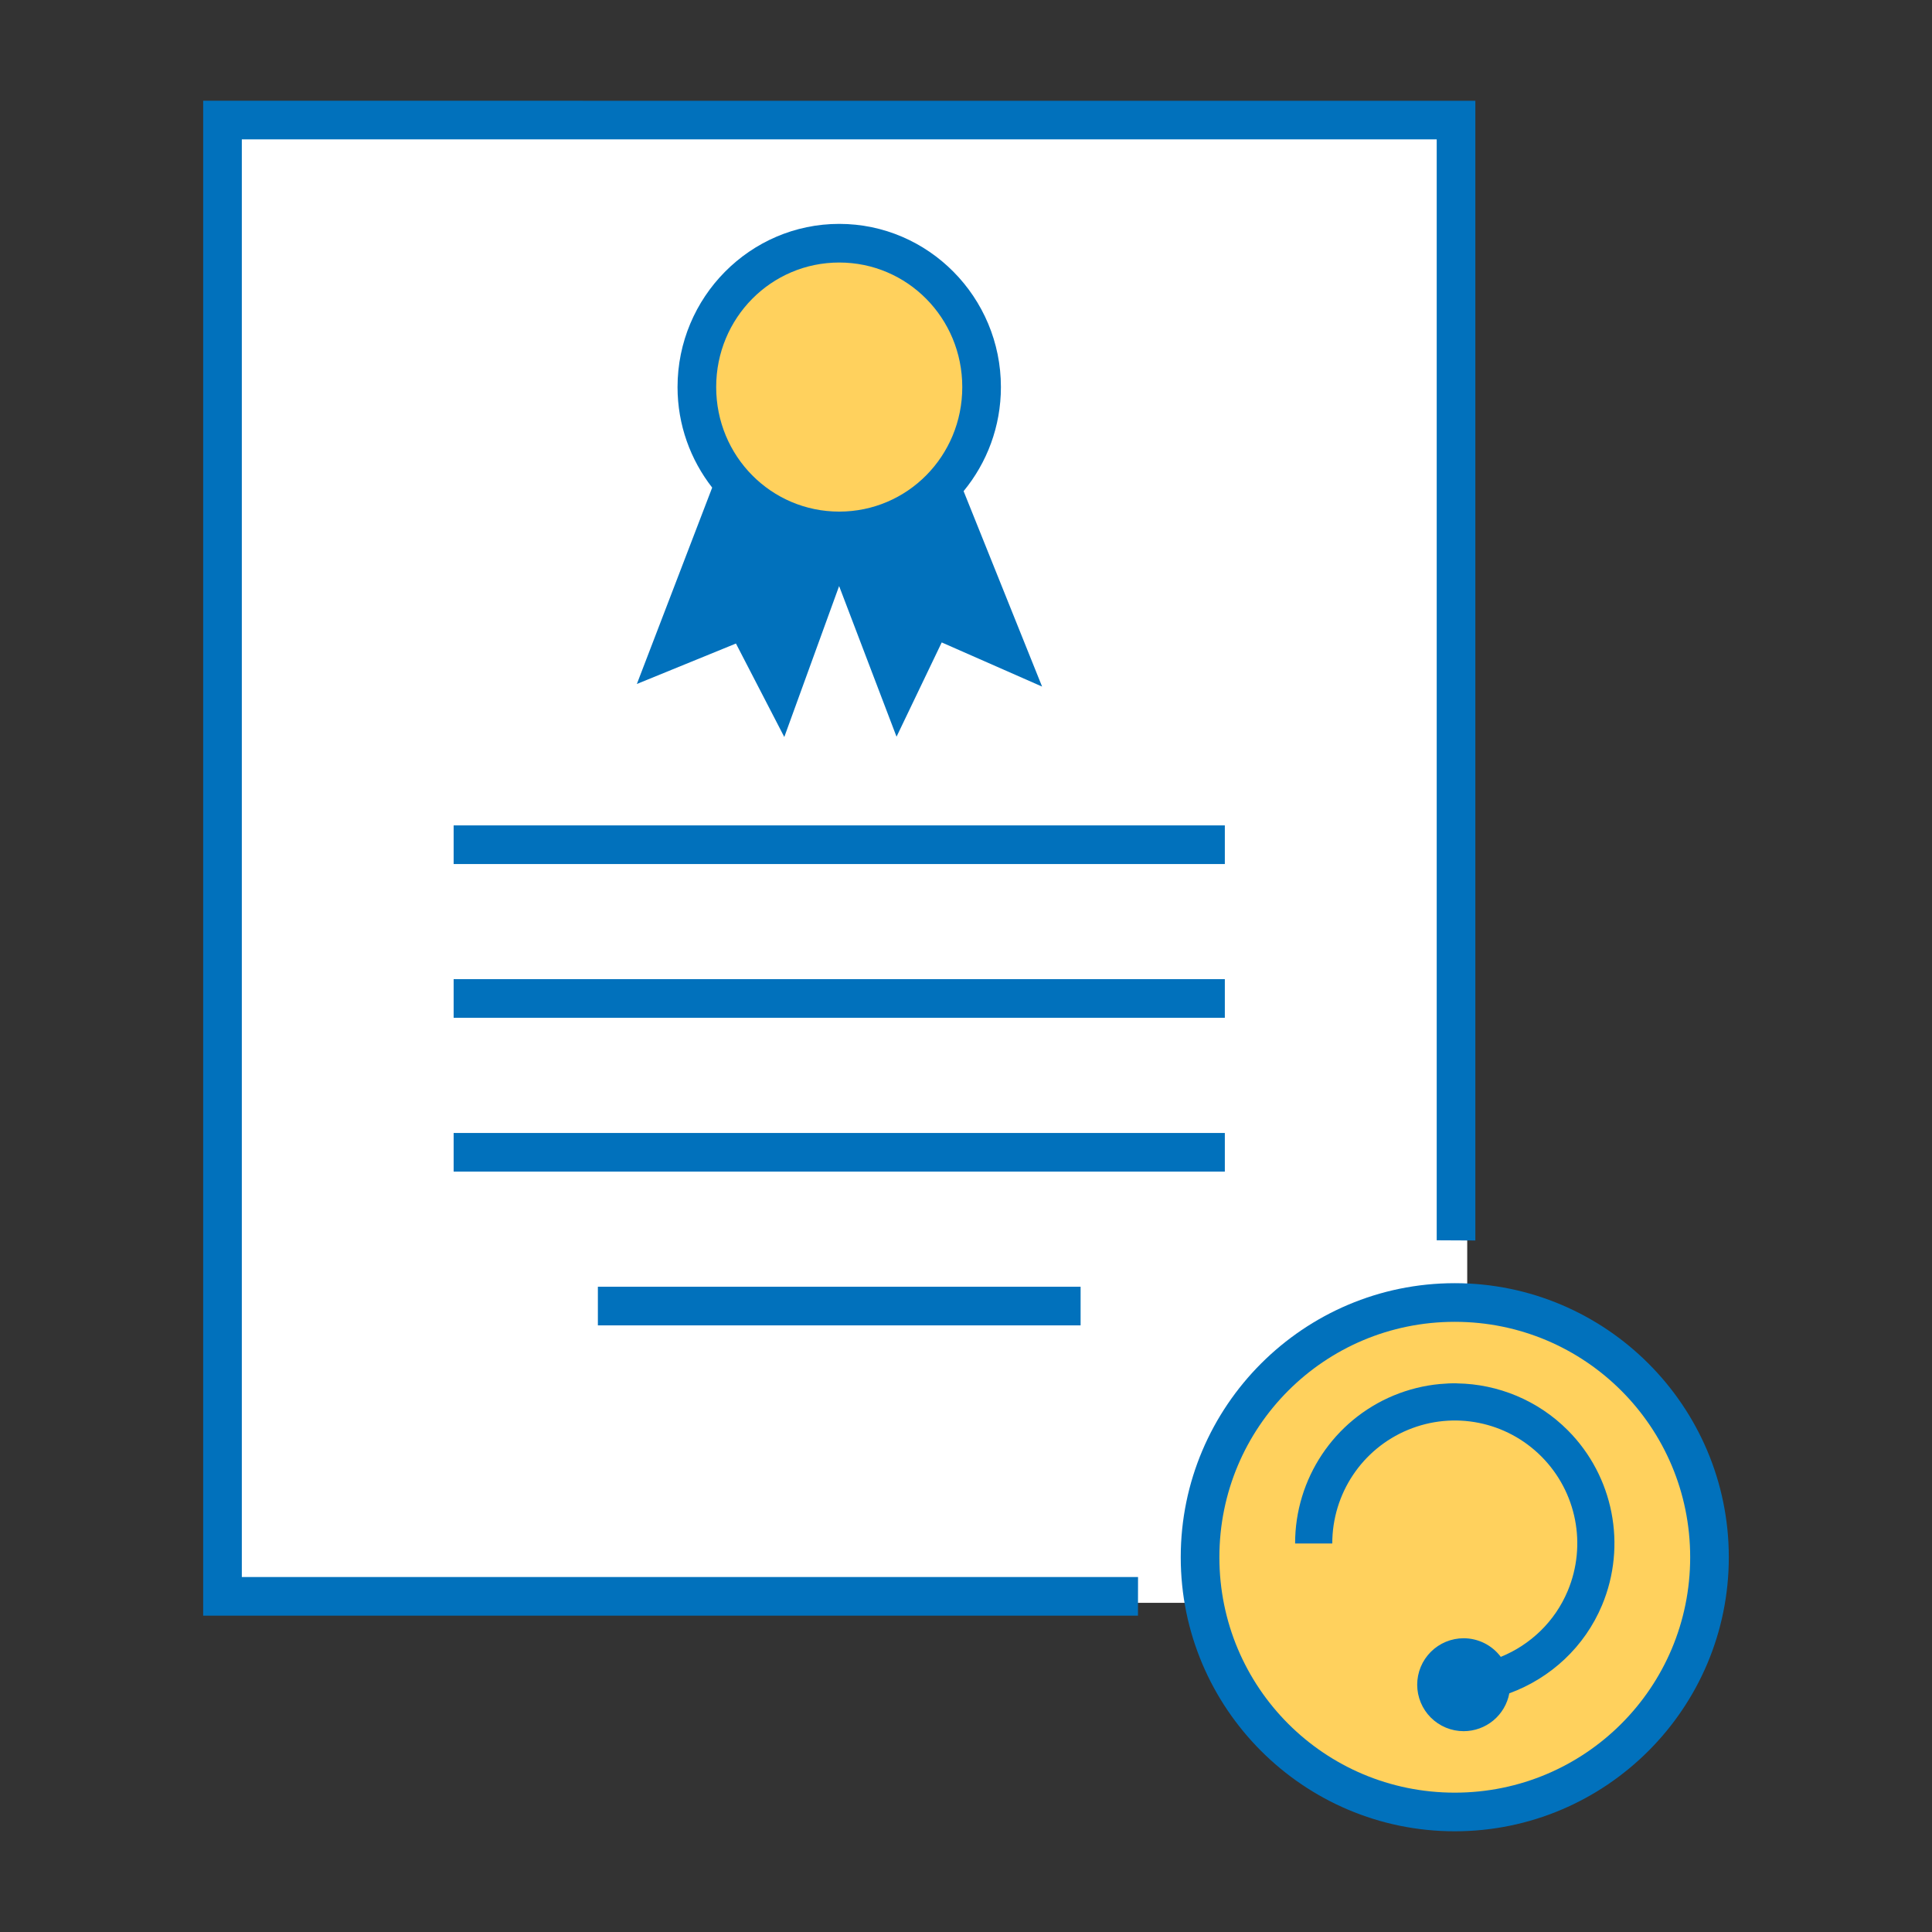 <svg width="169" height="169" viewBox="0 0 169 169" fill="none" xmlns="http://www.w3.org/2000/svg">
<rect x="0" y="0" width="169" height="169" fill="#333333" stroke="none"/>
<path d="M18.588 9.782H128.344V140.206H18.588V9.782Z" fill="white"/>
<path d="M127.254 112.245C114.034 112.245 103.284 122.999 103.284 136.218C103.284 149.437 114.034 160.19 127.254 160.19C140.473 160.19 151.226 149.437 151.226 136.218C151.226 122.999 140.473 112.245 127.254 112.245Z" fill="#0171BC"/>
<path d="M127.254 115.625C138.646 115.625 147.847 124.826 147.847 136.218C147.847 147.611 138.646 156.811 127.254 156.811C115.861 156.811 106.664 147.611 106.664 136.218C106.664 124.826 115.861 115.625 127.254 115.625Z" fill="#FFD15D"/>
<path d="M17.773 8.811V141.327H99.543L99.549 137.947H21.153V12.191H125.675V108.494L129.055 108.511V8.817L17.773 8.811Z" fill="#0171BC"/>
<path d="M39.683 72.201V75.581H107.141V72.201H39.683Z" fill="#0171BC"/>
<path d="M52.299 112.556V115.936H94.525V112.556H52.299Z" fill="#0171BC"/>
<path d="M39.683 85.651V89.031H107.141V85.651H39.683Z" fill="#0171BC"/>
<path d="M39.683 99.106V102.485H107.141V99.106H39.683Z" fill="#0171BC"/>
<path d="M73.411 19.584C65.609 19.584 59.267 26.006 59.267 33.859C59.267 37.173 60.405 40.225 62.297 42.653L55.709 59.83L64.376 56.292L68.605 64.468L73.401 51.265L78.424 64.442L82.376 56.196L91.156 60.058L84.29 42.963C86.328 40.488 87.554 37.313 87.554 33.859C87.554 26.006 81.212 19.584 73.411 19.584Z" fill="#0171BC"/>
<path d="M73.411 22.964C79.366 22.964 84.174 27.814 84.174 33.859C84.174 39.905 79.366 44.752 73.411 44.752C67.455 44.752 62.647 39.905 62.647 33.859C62.647 27.814 67.455 22.964 73.411 22.964Z" fill="#FFD15D"/>
<path d="M64.924 45.244C66.686 46.586 68.758 47.523 71.021 47.914L68.06 56.061L65.961 51.998L61.66 53.753L64.924 45.244Z" fill="#0171BC"/>
<path d="M81.643 45.44L84.93 53.629L80.742 51.784L78.778 55.879L75.744 47.921C77.919 47.554 79.922 46.69 81.643 45.44Z" fill="#0171BC"/>
<path d="M127.47 121.007C126.96 120.99 126.451 121.024 125.94 121.068C124.578 121.196 123.22 121.527 121.914 122.068C116.691 124.234 113.282 129.353 113.288 135.015H116.539C116.539 130.657 119.148 126.739 123.162 125.075C127.176 123.41 131.779 124.332 134.846 127.418C137.912 130.504 138.818 135.129 137.141 139.149C136.017 141.844 133.872 143.877 131.28 144.934C130.902 144.429 130.412 144.019 129.848 143.736C129.285 143.454 128.663 143.306 128.032 143.305C126.955 143.305 125.921 143.733 125.159 144.495C124.397 145.257 123.968 146.291 123.968 147.369C123.968 147.903 124.074 148.431 124.278 148.924C124.482 149.417 124.781 149.865 125.159 150.243C125.536 150.62 125.984 150.919 126.477 151.124C126.97 151.328 127.499 151.433 128.032 151.433C128.98 151.433 129.897 151.102 130.627 150.497C131.356 149.893 131.851 149.052 132.026 148.121C135.62 146.806 138.612 144.069 140.141 140.403C142.321 135.179 141.142 129.139 137.154 125.126C134.536 122.492 131.04 121.067 127.47 121.011V121.007Z" fill="#0171BC"/>
</svg>
